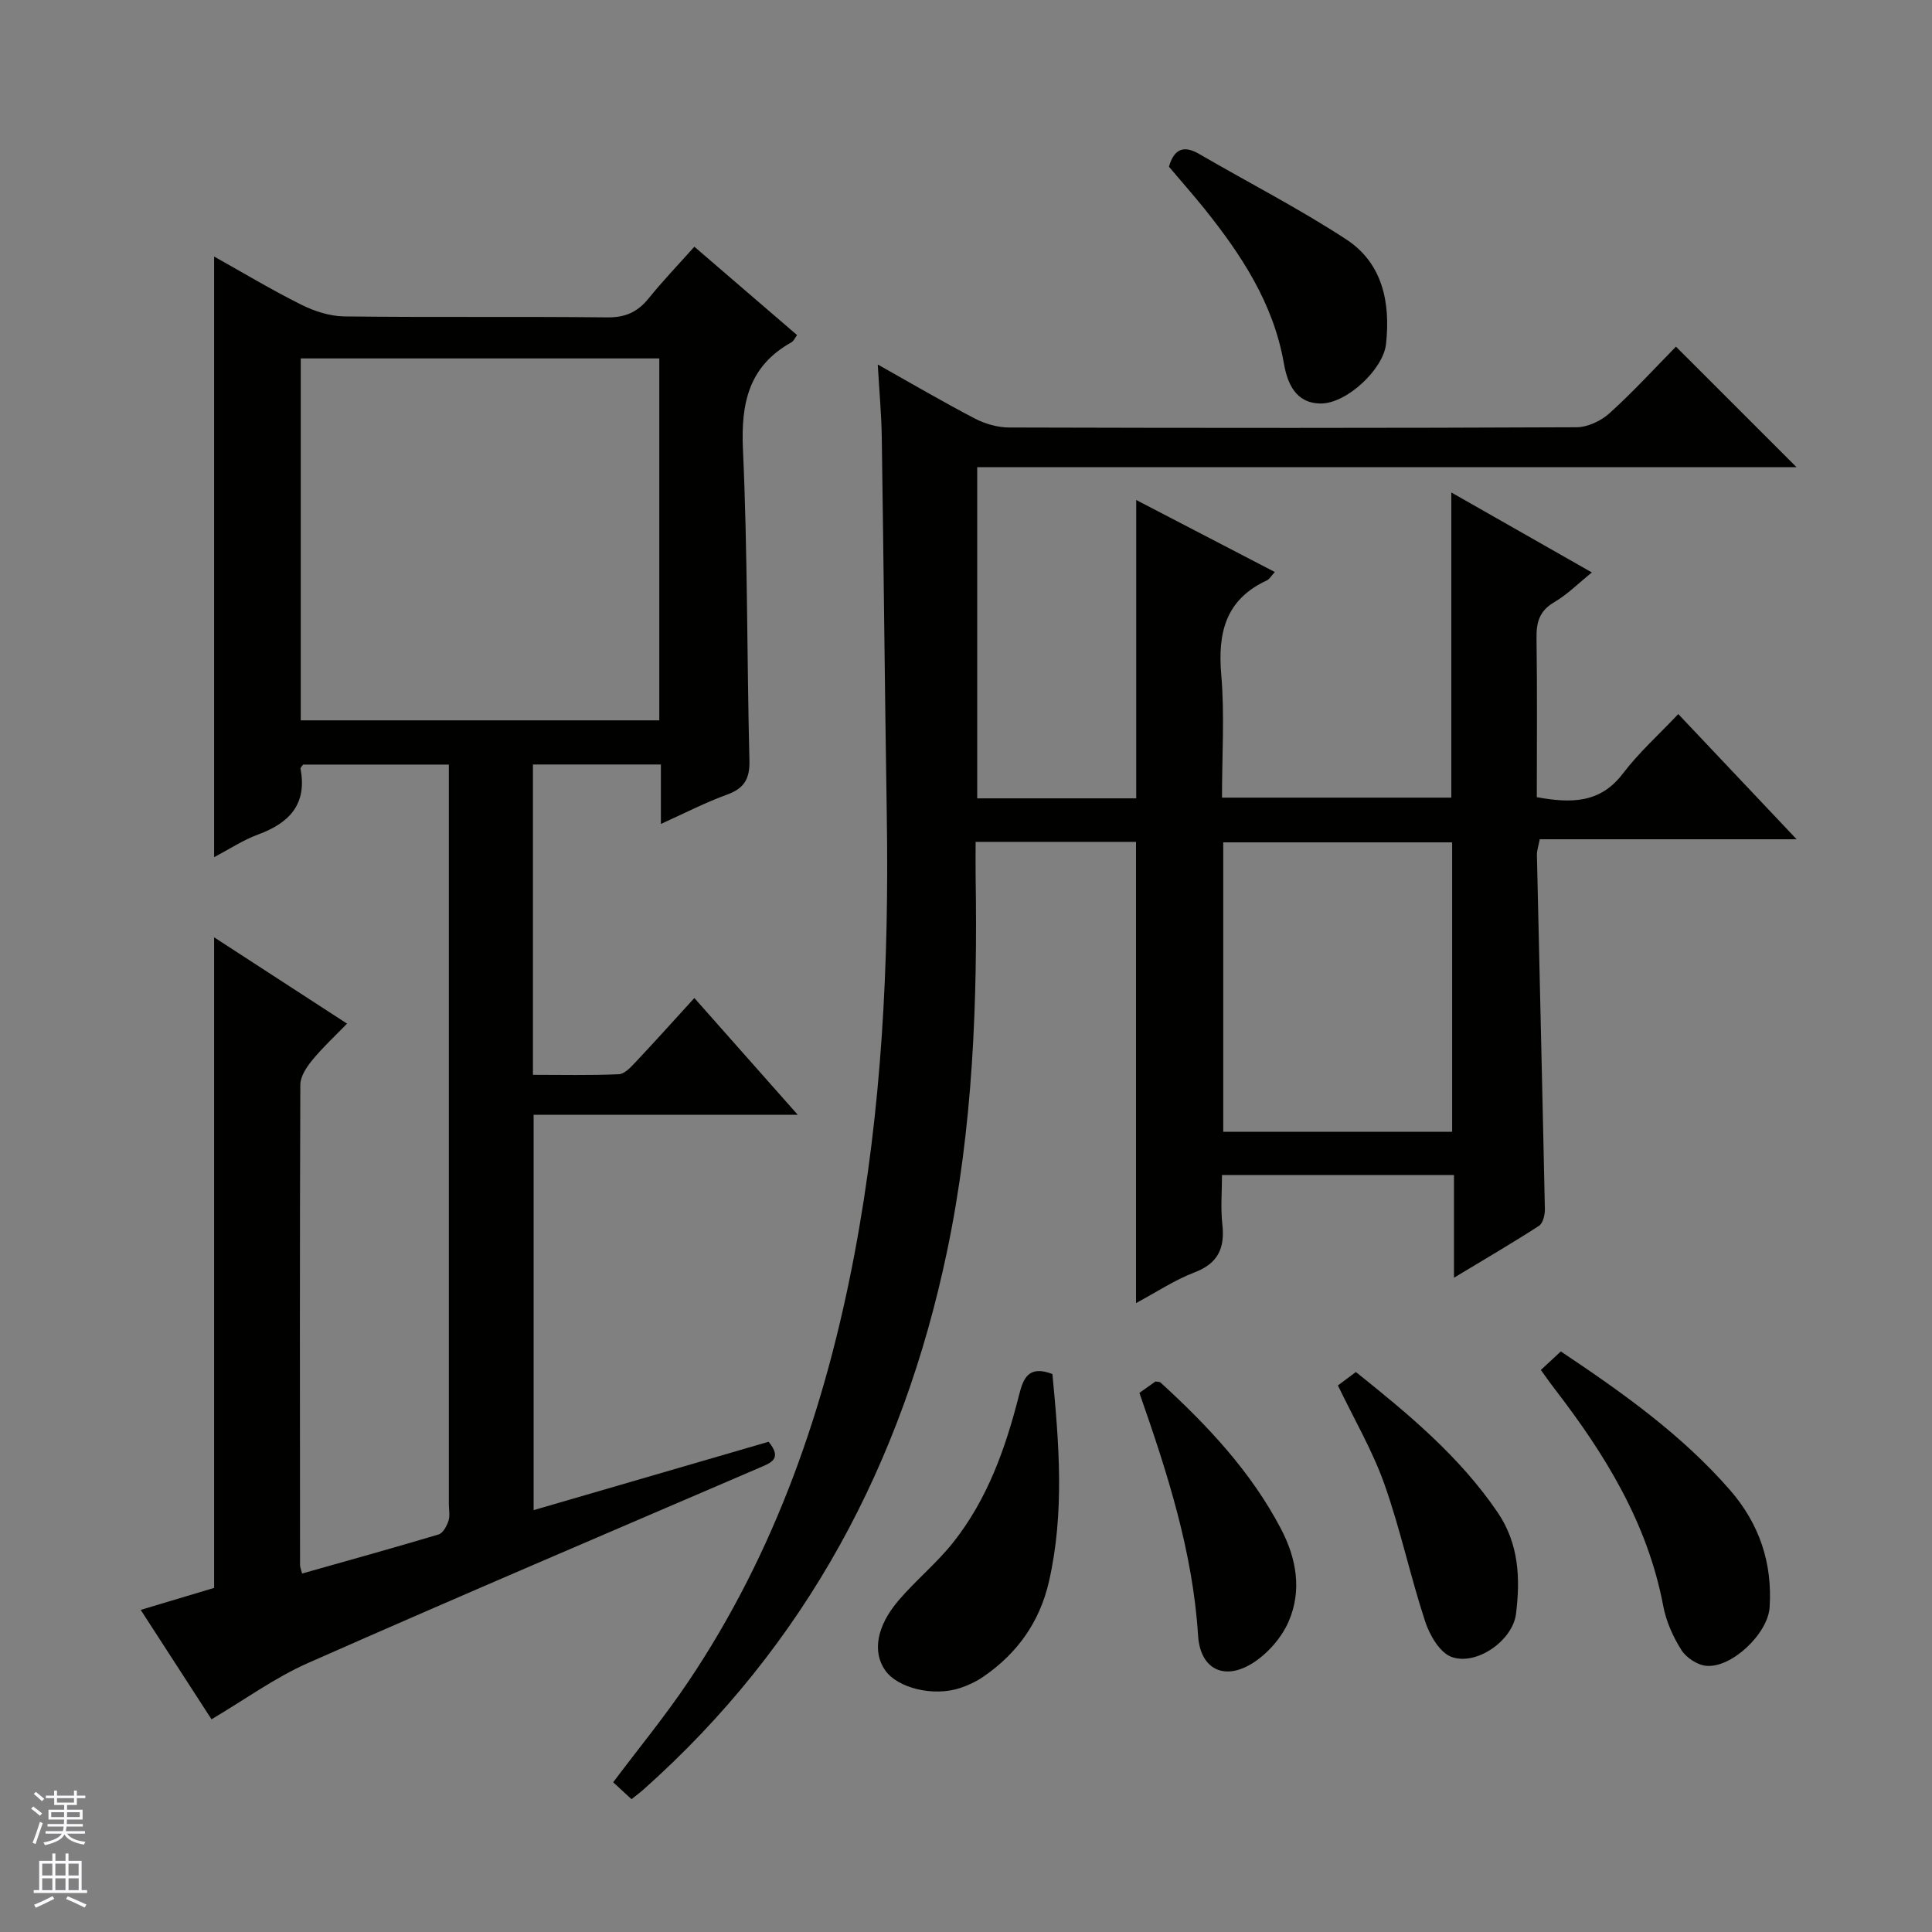 <svg enable-background="new 0 0 400 400" viewBox="0 0 400 400" xmlns="http://www.w3.org/2000/svg"><rect x="0" y="0" width="400" height="400" fill="#808080" stroke="none"/><g fill="#010100"><path d="m181.73 75.47c7.41 4.16 13.69 7.85 20.15 11.21 2.11 1.09 4.68 1.82 7.04 1.83 39.16.11 78.31.13 117.47-.05 2.32-.01 5.1-1.32 6.86-2.92 4.92-4.45 9.42-9.38 13.74-13.77 8.52 8.52 16.74 16.73 24.97 24.96-56.06 0-112.69 0-169.64 0v68.56h32.92c0-20.49 0-40.7 0-61.77 9.58 4.98 19 9.87 28.7 14.91-.77.83-1.12 1.49-1.66 1.74-8.54 3.95-10.19 10.84-9.43 19.57.71 8.26.15 16.63.15 25.4h47.48c0-20.88 0-41.76 0-63.18 9.47 5.39 18.95 10.78 29.1 16.56-2.8 2.26-5.09 4.58-7.81 6.17-3.06 1.79-3.7 4.15-3.65 7.42.16 10.95.06 21.9.06 32.94 7.14 1.29 13.14 1.29 17.85-4.93 3.28-4.32 7.4-8 11.44-12.28 8.36 8.85 16.09 17.02 24.5 25.92-18.28 0-35.65 0-53.18 0-.26 1.38-.61 2.32-.59 3.25.54 24.45 1.14 48.9 1.65 73.35.02 1.17-.4 2.9-1.22 3.44-5.53 3.57-11.22 6.89-17.6 10.74 0-7.59 0-14.31 0-21.27-16.08 0-31.68 0-48.03 0 0 3.37-.3 6.82.07 10.2.55 4.91-.84 8.09-5.77 9.97-4.11 1.57-7.86 4.08-12.1 6.35 0-32.18 0-63.69 0-95.49-10.78 0-21.69 0-33.21 0 0 2.33-.03 4.6 0 6.87.42 26.16-.53 52.21-5.92 77.93-9.18 43.78-29.18 81.44-62.84 111.4-.73.65-1.52 1.22-2.48 2-1.34-1.23-2.52-2.32-3.8-3.5 5.28-7.03 10.75-13.68 15.53-20.79 18.09-26.9 28.43-56.88 34.42-88.51 5.68-30.02 7.18-60.35 6.7-90.83-.41-26.14-.65-52.28-1.04-78.42-.07-4.65-.5-9.27-.83-14.98zm118.92 158.85c0-20.28 0-40.16 0-59.92-16.06 0-31.76 0-47.39 0v59.92z"/><path d="m136.83 170.59c0-4.56 0-8.3 0-12.31-9.08 0-17.65 0-26.49 0v64.25c5.92 0 11.85.14 17.77-.12 1.2-.05 2.5-1.47 3.48-2.51 3.99-4.23 7.87-8.57 12.17-13.27 7 7.91 13.87 15.66 21.4 24.17-18.79 0-36.53 0-54.68 0v81.86c16.28-4.74 32.52-9.47 48.65-14.16 2.92 3.56.47 4.37-1.98 5.42-31.14 13.39-62.32 26.66-93.32 40.36-6.97 3.08-13.27 7.69-20.04 11.68-4.34-6.71-9.3-14.38-14.66-22.65 5.43-1.63 10.52-3.15 15.2-4.55 0-45.04 0-89.64 0-134.7 8.93 5.8 17.91 11.63 27.52 17.87-2.57 2.65-5.07 4.96-7.21 7.57-1.17 1.43-2.45 3.35-2.46 5.06-.13 33.16-.09 66.32-.06 99.47 0 .46.22.93.43 1.75 9.48-2.68 18.9-5.29 28.26-8.09.9-.27 1.69-1.74 2.04-2.81.35-1.05.08-2.31.08-3.47 0-49.15 0-98.31 0-147.46 0-1.79 0-3.58 0-5.65-10.37 0-20.29 0-30.17 0-.22.33-.58.63-.54.86 1.4 7.37-2.33 11.25-8.82 13.63-3.05 1.12-5.82 2.97-9.07 4.67 0-41.67 0-82.8 0-124.35 5.93 3.32 11.87 6.89 18.06 9.98 2.71 1.35 5.9 2.38 8.88 2.42 18.16.22 36.32 0 54.48.2 3.74.04 6.27-1.12 8.54-3.93 2.9-3.59 6.11-6.94 9.47-10.7 7.22 6.21 14.13 12.16 21.26 18.29-.43.58-.68 1.24-1.16 1.5-8.84 4.94-10.48 12.58-10.04 22.18.97 21.45.81 42.94 1.34 64.41.09 3.75-1.04 5.73-4.56 7.03-4.47 1.61-8.71 3.81-13.77 6.1zm-74.56-96.38v74.93h74.23c0-25.21 0-49.97 0-74.93-24.77 0-49.22 0-74.23 0z"/><path d="m217.89 284.48c1.37 14.34 2.55 28.68-.72 42.98-1.91 8.34-6.52 14.8-13.49 19.62-1.47 1.02-3.16 1.83-4.87 2.4-5.56 1.85-12.98.03-15.56-3.68-2.64-3.8-1.79-9.12 2.83-14.5 3.56-4.15 7.87-7.68 11.26-11.95 7.14-8.99 10.89-19.63 13.67-30.62.85-3.35 1.96-6.16 6.88-4.25z"/><path d="m319.02 283.64c1.57-1.46 2.77-2.57 4.13-3.84 12.71 8.49 24.99 17.19 35.01 28.68 6.08 6.98 8.82 15.08 8.22 24.31-.35 5.4-7.82 12.59-13.13 12.1-1.84-.17-4.14-1.69-5.14-3.28-1.73-2.74-3.15-5.91-3.75-9.09-3.23-17.15-12.05-31.42-22.46-44.93-.91-1.17-1.75-2.38-2.88-3.95z"/><path d="m242.02 34.52c1.03-3.58 2.93-4.57 6.26-2.64 10.15 5.9 20.63 11.27 30.44 17.68 7.55 4.94 9.18 13.1 8.24 21.68-.58 5.26-8.18 12.32-13.48 12.3-5.23-.02-6.94-4.13-7.68-8.37-2.17-12.4-8.81-22.43-16.44-31.96-2.39-2.96-4.92-5.82-7.34-8.69z"/><path d="m277 286.84c1.16-.87 2.32-1.73 3.72-2.78 10.89 8.71 21.46 17.47 29.34 29.05 4.44 6.53 4.72 13.72 3.81 21.03-.69 5.55-8.24 10.82-13.39 8.89-2.42-.91-4.5-4.52-5.42-7.33-3.09-9.41-5.14-19.17-8.46-28.5-2.48-6.95-6.28-13.44-9.6-20.36z"/><path d="m235.9 288.38c1.26-.9 2.33-1.65 3.33-2.36.44.09.86.04 1.06.23 9.74 8.9 18.71 18.44 24.91 30.26 3.25 6.18 4.37 12.81 1.6 19.2-1.47 3.4-4.42 6.75-7.58 8.7-5.87 3.62-10.74 1.09-11.17-5.78-1.1-17.32-6.3-33.55-12.15-50.25z"/></g><path d="m6.45 374.46.42-.45c.65.47 1.27.95 1.85 1.44l-.45.49c-.66-.56-1.26-1.06-1.83-1.48m.93 7.33-.63-.26c.55-1.36 1.05-2.8 1.52-4.33.19.1.38.19.59.27-.46 1.29-.95 2.73-1.48 4.32m-.38-10.38.44-.42c.43.34 1.01.82 1.74 1.44l-.49.49c-.53-.51-1.09-1.01-1.69-1.51m2.5.35h1.72v-1.04h.59v1.04h3.52v-1.04h.59v1.04h1.75v.53h-1.75v1.42h-2.03v.97h3.22v2.03h-3.24c0 .35-.01.66-.03.93h3.32v.53h-3.37c-.03.27-.08.58-.15.94h3.96v.53h-3.71c.67.92 1.93 1.48 3.79 1.68-.13.24-.23.44-.29.59-2.13-.38-3.48-1.08-4.04-2.12-.43.97-1.77 1.72-4.03 2.23-.09-.19-.2-.37-.33-.55 2.1-.42 3.37-1.03 3.81-1.83h-3.36v-.53h3.58c.08-.29.13-.61.16-.94h-3.33v-.53h3.39c.02-.27.04-.58.04-.93h-3.23v-2.03h3.25v-.97h-2.07v-1.42h-1.73zm1.12 3.44v1h2.65c.01-.3.02-.44.01-.4v-.25-.35zm1.19-2h3.52v-.91h-3.52zm4.71 2h-2.63v.59c0 .15-.01.28-.01.4h2.64z" fill="#fafafc"/><path d="m13.55 383.74h.63v1.52h2.72v6.07h1.13v.6h-11.05v-.6h1.13v-6.07h2.73v-1.52h.63v1.52h2.1v-1.52zm-2.68 8.83.38.56c-1.24.63-2.53 1.25-3.85 1.85-.1-.21-.21-.42-.34-.63 1.36-.55 2.63-1.15 3.81-1.78m-2.13-4.27h2.1v-2.45h-2.1zm0 3.04h2.1v-2.46h-2.1zm2.72-3.04h2.1v-2.45h-2.1zm0 3.04h2.1v-2.46h-2.1zm6.07 3.6c-1.41-.71-2.7-1.3-3.86-1.78l.35-.56c1.45.62 2.75 1.19 3.88 1.72zm-1.25-9.09h-2.1v2.45h2.1zm-2.09 5.49h2.1v-2.46h-2.1z" fill="#fafafc"/></svg>